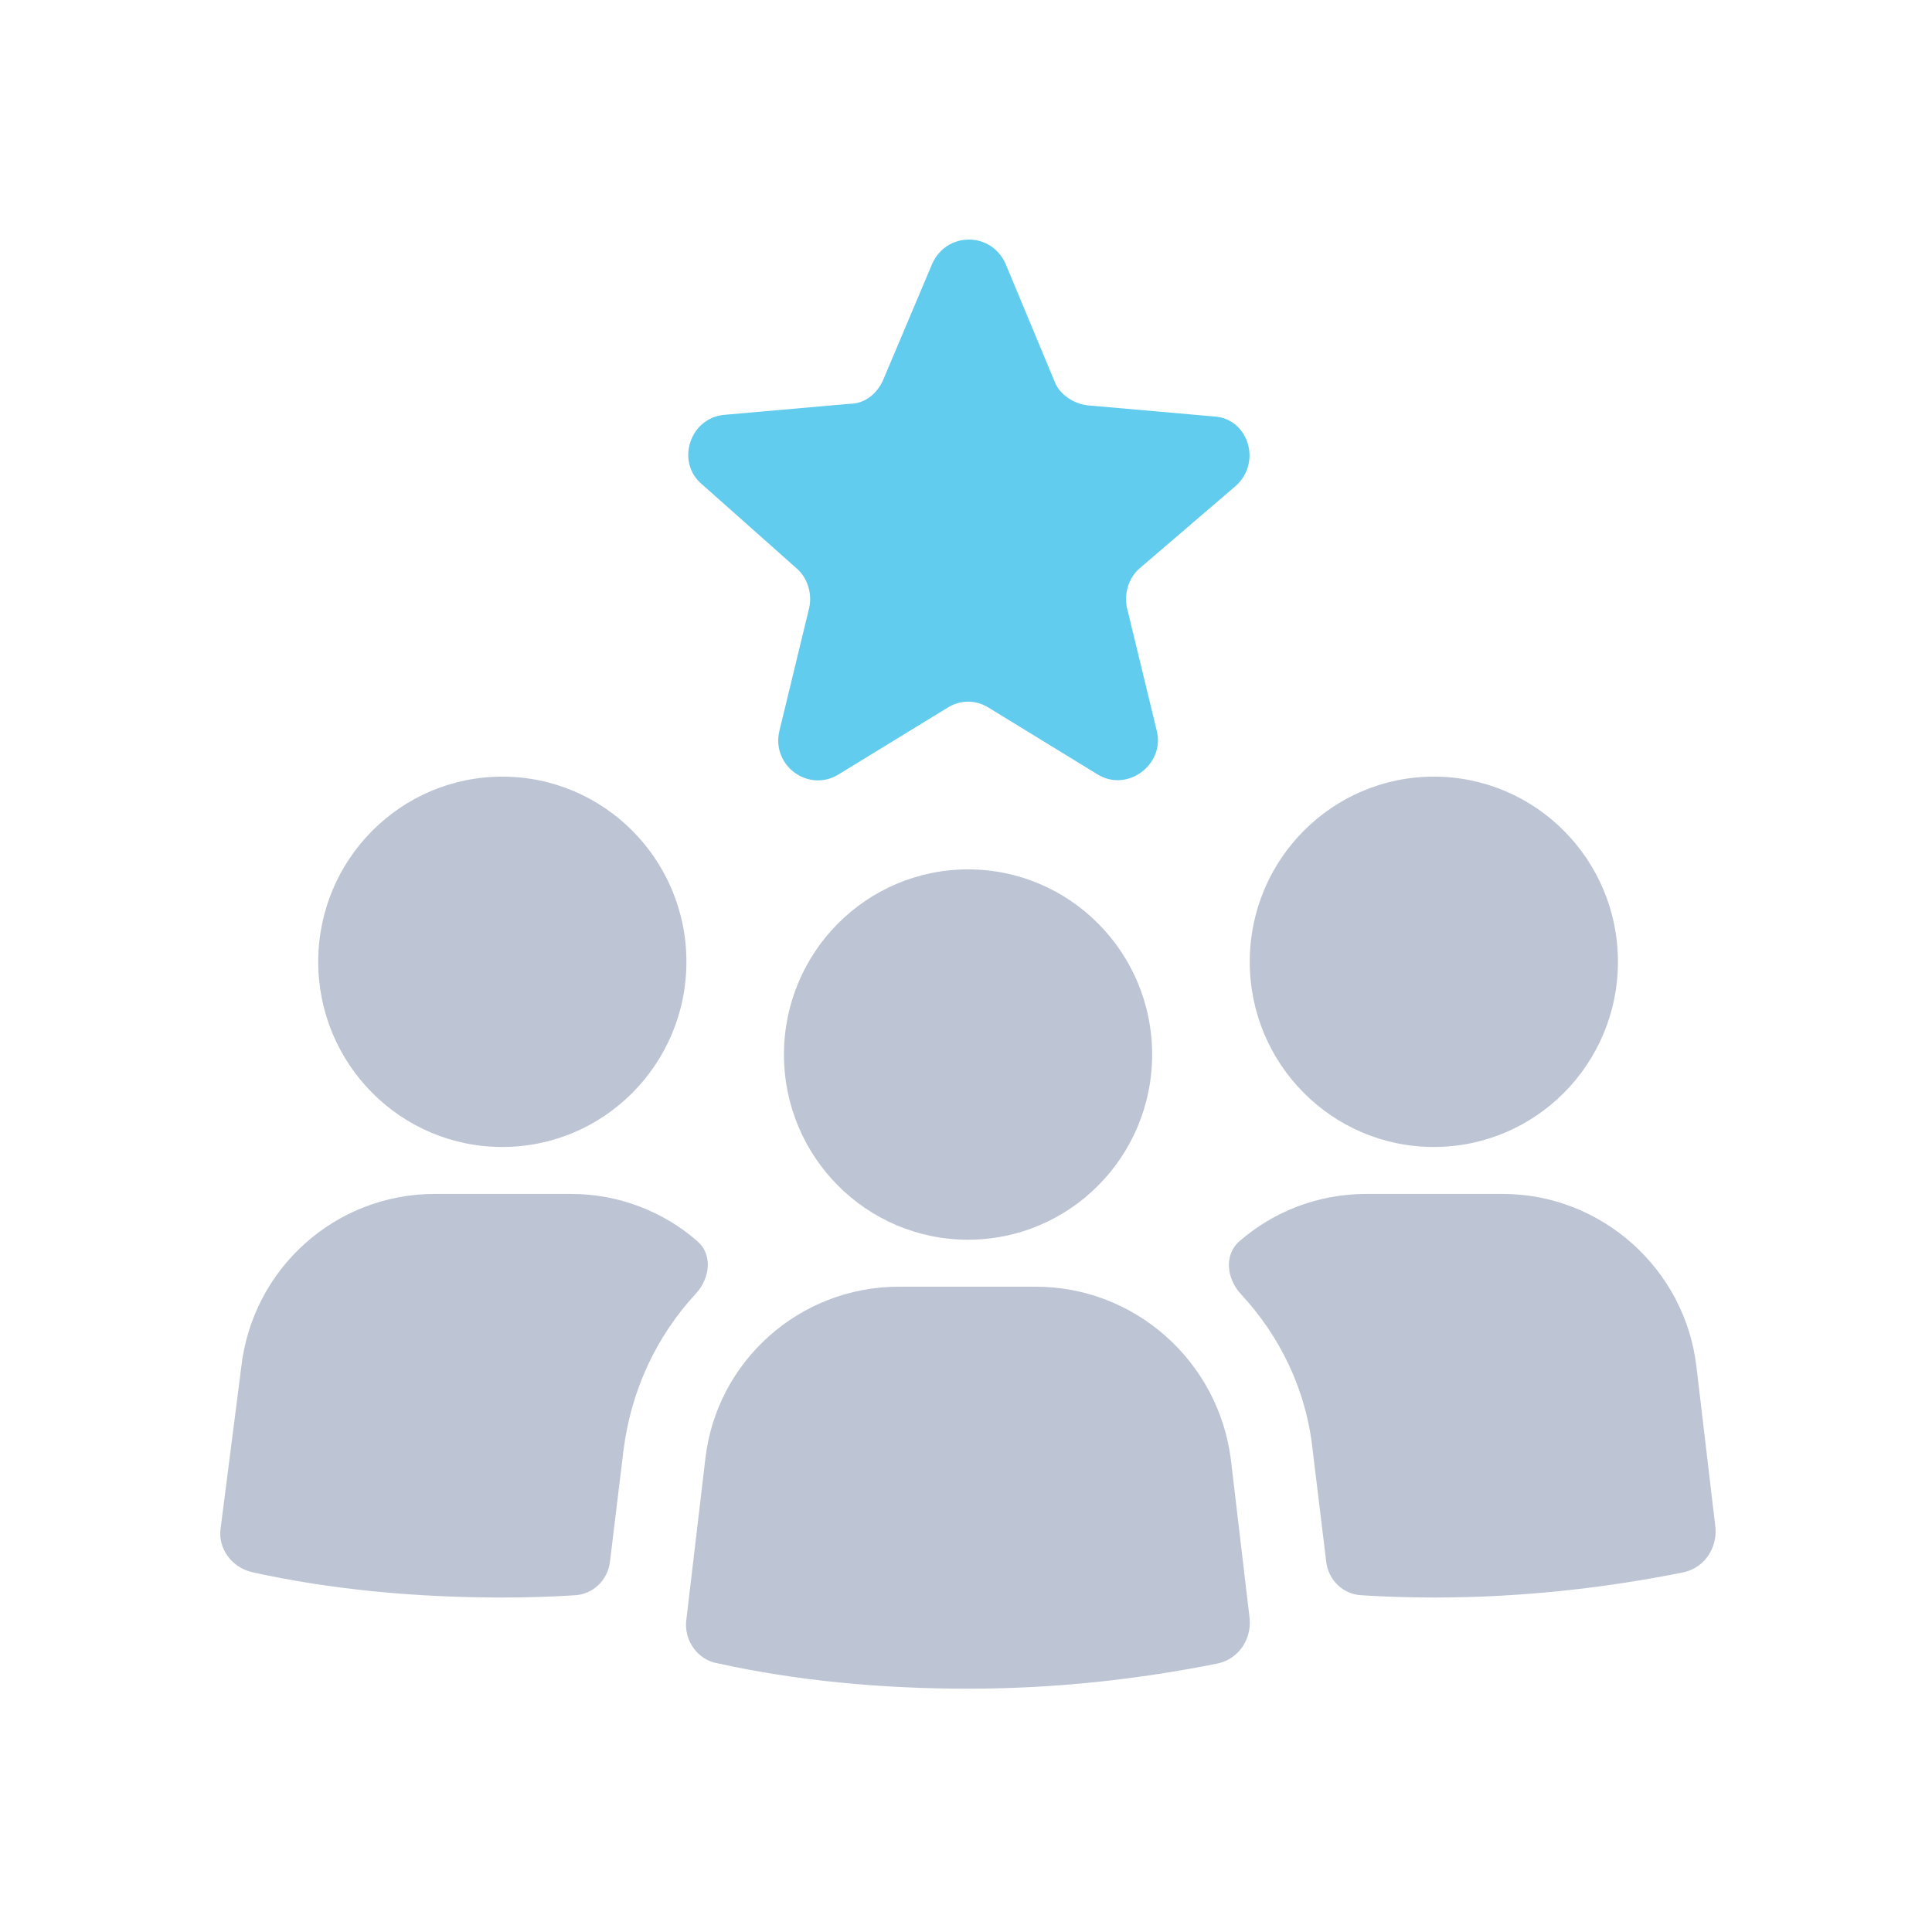 <?xml version="1.0" encoding="UTF-8"?> <svg xmlns="http://www.w3.org/2000/svg" width="500" height="500" viewBox="0 0 500 500" fill="none"> <path d="M129.999 296.838C156.312 296.838 177.642 275.383 177.642 248.916C177.642 222.45 156.312 200.994 129.999 200.994C103.686 200.994 82.356 222.45 82.356 248.916C82.356 275.383 103.686 296.838 129.999 296.838Z" fill="#BDC5D4"></path> <path d="M147.921 308.992H112.494C86.84 308.992 65.257 328.243 62.407 354.047L57.113 395.416C56.299 400.74 59.964 405.655 65.257 406.884C85.618 411.39 107.607 413.438 130.004 413.438C136.486 413.438 142.773 413.241 148.865 412.849C153.551 412.547 157.283 408.888 157.849 404.227L161.359 375.346C163.368 359.512 170.061 345.618 180.077 334.804C183.709 330.882 184.535 324.785 180.518 321.258C171.736 313.544 160.08 308.992 147.921 308.992Z" fill="#BDC5D4"></path> <path d="M371.077 296.838C397.39 296.838 418.72 275.383 418.72 248.916C418.72 222.45 397.39 200.994 371.077 200.994C344.764 200.994 323.434 222.45 323.434 248.916C323.434 275.383 344.764 296.838 371.077 296.838Z" fill="#BDC5D4"></path> <path d="M439.079 354.047C436.229 328.243 414.24 308.992 388.993 308.992H353.566C341.121 308.992 329.676 313.519 320.799 321.194C316.692 324.745 317.464 330.963 321.16 334.939C331.195 345.734 338.053 359.578 339.721 375.346L343.23 404.227C343.796 408.888 347.528 412.545 352.214 412.844C358.425 413.24 364.848 413.438 371.076 413.438C393.879 413.438 415.461 410.98 435.822 406.884C441.115 405.655 444.373 400.74 443.966 395.416L439.079 354.047Z" fill="#BDC5D4"></path> <path d="M268.045 332.996H232.618C206.964 332.996 185.382 352.247 182.531 377.641L177.645 419.01C176.83 424.335 180.495 429.659 185.789 430.478C206.149 434.984 228.138 437.032 250.535 437.032C273.338 437.032 294.921 434.574 315.281 430.478C320.575 429.25 323.832 424.335 323.425 419.01L318.539 377.641C315.281 352.247 293.699 332.996 268.045 332.996Z" fill="#BDC5D4"></path> <path d="M250.53 320.838C276.843 320.838 298.173 299.383 298.173 272.916C298.173 246.45 276.843 224.994 250.53 224.994C224.217 224.994 202.887 246.45 202.887 272.916C202.887 299.383 224.217 320.838 250.53 320.838Z" fill="#BDC5D4"></path> <path d="M206.157 147.092C209.007 149.55 210.229 153.646 209.414 157.332L201.677 189.28C199.641 198.291 209.414 205.254 217.151 200.339L245.249 183.136C248.506 181.088 252.578 181.088 255.836 183.136L283.933 200.339C291.67 205.254 301.443 197.881 299.407 189.28L291.67 157.332C290.856 153.646 292.078 149.55 294.928 147.092L319.768 125.794C326.69 119.65 323.025 108.181 314.067 107.772L281.49 104.905C277.825 104.495 274.16 102.037 272.939 98.761L260.315 68.451C256.65 59.85 244.841 59.85 241.177 68.451L228.553 98.351C226.924 102.037 223.667 104.495 220.002 104.495L187.425 107.362C178.466 108.181 174.802 119.65 181.724 125.384L206.157 147.092Z" fill="#62CCEE"></path> </svg> 
